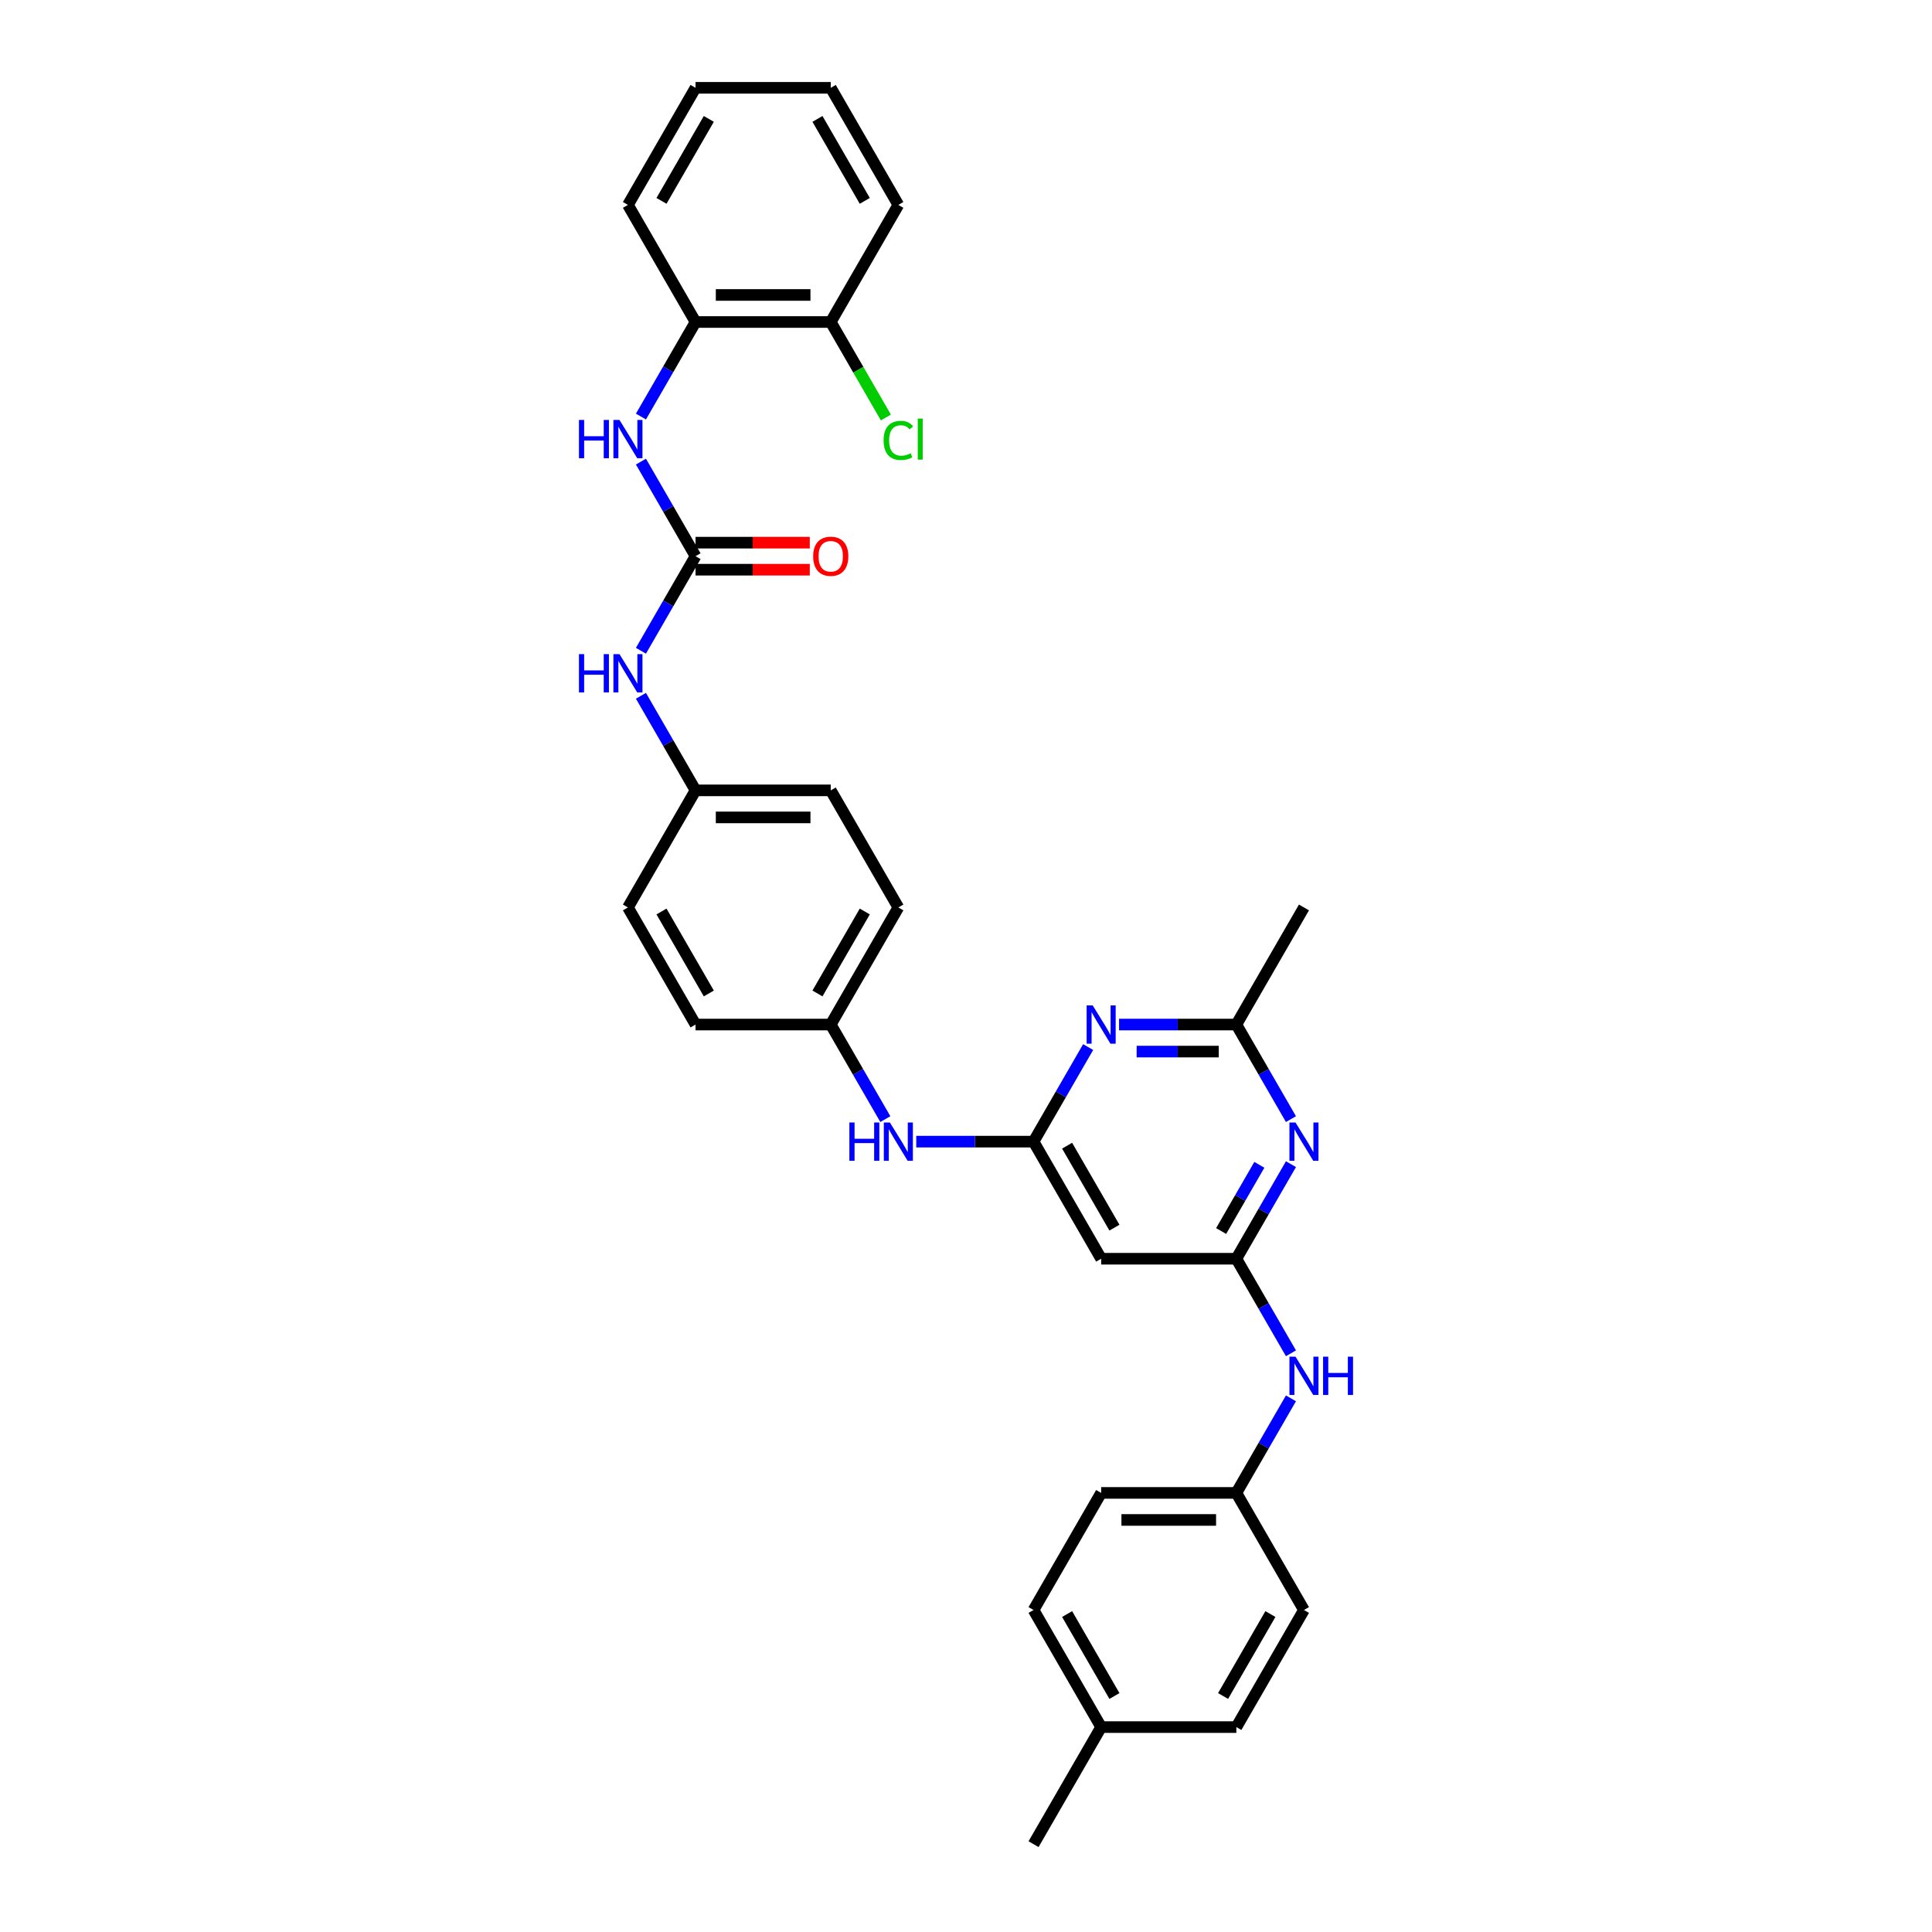 <?xml version='1.0' encoding='iso-8859-1'?>
<svg version='1.1' baseProfile='full'
              xmlns='http://www.w3.org/2000/svg'
                      xmlns:rdkit='http://www.rdkit.org/xml'
                      xmlns:xlink='http://www.w3.org/1999/xlink'
                  xml:space='preserve'
width='1000px' height='1000px' viewBox='0 0 1000 1000'>
<!-- END OF HEADER -->
<rect style='opacity:1.0;fill:#FFFFFF;stroke:none' width='1000' height='1000' x='0' y='0'> </rect>
<path class='bond-2' d='M 534.963,590.909 L 549.093,566.436' style='fill:none;fill-rule:evenodd;stroke:#000000;stroke-width:6px;stroke-linecap:butt;stroke-linejoin:miter;stroke-opacity:1' />
<path class='bond-2' d='M 549.093,566.436 L 563.223,541.962' style='fill:none;fill-rule:evenodd;stroke:#0000FF;stroke-width:6px;stroke-linecap:butt;stroke-linejoin:miter;stroke-opacity:1' />
<path class='bond-5' d='M 534.963,590.909 L 569.954,651.515' style='fill:none;fill-rule:evenodd;stroke:#000000;stroke-width:6px;stroke-linecap:butt;stroke-linejoin:miter;stroke-opacity:1' />
<path class='bond-5' d='M 552.333,593.002 L 576.826,635.426' style='fill:none;fill-rule:evenodd;stroke:#000000;stroke-width:6px;stroke-linecap:butt;stroke-linejoin:miter;stroke-opacity:1' />
<path class='bond-10' d='M 534.963,590.909 L 504.605,590.909' style='fill:none;fill-rule:evenodd;stroke:#000000;stroke-width:6px;stroke-linecap:butt;stroke-linejoin:miter;stroke-opacity:1' />
<path class='bond-10' d='M 504.605,590.909 L 474.247,590.909' style='fill:none;fill-rule:evenodd;stroke:#0000FF;stroke-width:6px;stroke-linecap:butt;stroke-linejoin:miter;stroke-opacity:1' />
<path class='bond-0' d='M 639.936,651.515 L 569.954,651.515' style='fill:none;fill-rule:evenodd;stroke:#000000;stroke-width:6px;stroke-linecap:butt;stroke-linejoin:miter;stroke-opacity:1' />
<path class='bond-1' d='M 639.936,651.515 L 654.066,627.042' style='fill:none;fill-rule:evenodd;stroke:#000000;stroke-width:6px;stroke-linecap:butt;stroke-linejoin:miter;stroke-opacity:1' />
<path class='bond-1' d='M 654.066,627.042 L 668.195,602.568' style='fill:none;fill-rule:evenodd;stroke:#0000FF;stroke-width:6px;stroke-linecap:butt;stroke-linejoin:miter;stroke-opacity:1' />
<path class='bond-1' d='M 632.053,637.175 L 641.944,620.043' style='fill:none;fill-rule:evenodd;stroke:#000000;stroke-width:6px;stroke-linecap:butt;stroke-linejoin:miter;stroke-opacity:1' />
<path class='bond-1' d='M 641.944,620.043 L 651.835,602.912' style='fill:none;fill-rule:evenodd;stroke:#0000FF;stroke-width:6px;stroke-linecap:butt;stroke-linejoin:miter;stroke-opacity:1' />
<path class='bond-9' d='M 639.936,651.515 L 654.066,675.989' style='fill:none;fill-rule:evenodd;stroke:#000000;stroke-width:6px;stroke-linecap:butt;stroke-linejoin:miter;stroke-opacity:1' />
<path class='bond-9' d='M 654.066,675.989 L 668.195,700.462' style='fill:none;fill-rule:evenodd;stroke:#0000FF;stroke-width:6px;stroke-linecap:butt;stroke-linejoin:miter;stroke-opacity:1' />
<path class='bond-32' d='M 668.195,579.25 L 654.066,554.777' style='fill:none;fill-rule:evenodd;stroke:#0000FF;stroke-width:6px;stroke-linecap:butt;stroke-linejoin:miter;stroke-opacity:1' />
<path class='bond-32' d='M 654.066,554.777 L 639.936,530.303' style='fill:none;fill-rule:evenodd;stroke:#000000;stroke-width:6px;stroke-linecap:butt;stroke-linejoin:miter;stroke-opacity:1' />
<path class='bond-4' d='M 579.219,530.303 L 609.578,530.303' style='fill:none;fill-rule:evenodd;stroke:#0000FF;stroke-width:6px;stroke-linecap:butt;stroke-linejoin:miter;stroke-opacity:1' />
<path class='bond-4' d='M 609.578,530.303 L 639.936,530.303' style='fill:none;fill-rule:evenodd;stroke:#000000;stroke-width:6px;stroke-linecap:butt;stroke-linejoin:miter;stroke-opacity:1' />
<path class='bond-4' d='M 588.327,544.299 L 609.578,544.299' style='fill:none;fill-rule:evenodd;stroke:#0000FF;stroke-width:6px;stroke-linecap:butt;stroke-linejoin:miter;stroke-opacity:1' />
<path class='bond-4' d='M 609.578,544.299 L 630.828,544.299' style='fill:none;fill-rule:evenodd;stroke:#000000;stroke-width:6px;stroke-linecap:butt;stroke-linejoin:miter;stroke-opacity:1' />
<path class='bond-3' d='M 360.008,287.879 L 345.878,312.352' style='fill:none;fill-rule:evenodd;stroke:#000000;stroke-width:6px;stroke-linecap:butt;stroke-linejoin:miter;stroke-opacity:1' />
<path class='bond-3' d='M 345.878,312.352 L 331.749,336.826' style='fill:none;fill-rule:evenodd;stroke:#0000FF;stroke-width:6px;stroke-linecap:butt;stroke-linejoin:miter;stroke-opacity:1' />
<path class='bond-6' d='M 360.008,287.879 L 345.878,263.405' style='fill:none;fill-rule:evenodd;stroke:#000000;stroke-width:6px;stroke-linecap:butt;stroke-linejoin:miter;stroke-opacity:1' />
<path class='bond-6' d='M 345.878,263.405 L 331.749,238.932' style='fill:none;fill-rule:evenodd;stroke:#0000FF;stroke-width:6px;stroke-linecap:butt;stroke-linejoin:miter;stroke-opacity:1' />
<path class='bond-11' d='M 360.008,294.877 L 389.576,294.877' style='fill:none;fill-rule:evenodd;stroke:#000000;stroke-width:6px;stroke-linecap:butt;stroke-linejoin:miter;stroke-opacity:1' />
<path class='bond-11' d='M 389.576,294.877 L 419.143,294.877' style='fill:none;fill-rule:evenodd;stroke:#FF0000;stroke-width:6px;stroke-linecap:butt;stroke-linejoin:miter;stroke-opacity:1' />
<path class='bond-11' d='M 360.008,280.881 L 389.576,280.881' style='fill:none;fill-rule:evenodd;stroke:#000000;stroke-width:6px;stroke-linecap:butt;stroke-linejoin:miter;stroke-opacity:1' />
<path class='bond-11' d='M 389.576,280.881 L 419.143,280.881' style='fill:none;fill-rule:evenodd;stroke:#FF0000;stroke-width:6px;stroke-linecap:butt;stroke-linejoin:miter;stroke-opacity:1' />
<path class='bond-26' d='M 639.936,530.303 L 674.927,469.697' style='fill:none;fill-rule:evenodd;stroke:#000000;stroke-width:6px;stroke-linecap:butt;stroke-linejoin:miter;stroke-opacity:1' />
<path class='bond-7' d='M 331.749,215.614 L 345.878,191.14' style='fill:none;fill-rule:evenodd;stroke:#0000FF;stroke-width:6px;stroke-linecap:butt;stroke-linejoin:miter;stroke-opacity:1' />
<path class='bond-7' d='M 345.878,191.14 L 360.008,166.667' style='fill:none;fill-rule:evenodd;stroke:#000000;stroke-width:6px;stroke-linecap:butt;stroke-linejoin:miter;stroke-opacity:1' />
<path class='bond-12' d='M 360.008,166.667 L 429.99,166.667' style='fill:none;fill-rule:evenodd;stroke:#000000;stroke-width:6px;stroke-linecap:butt;stroke-linejoin:miter;stroke-opacity:1' />
<path class='bond-12' d='M 370.506,152.67 L 419.493,152.67' style='fill:none;fill-rule:evenodd;stroke:#000000;stroke-width:6px;stroke-linecap:butt;stroke-linejoin:miter;stroke-opacity:1' />
<path class='bond-27' d='M 360.008,166.667 L 325.017,106.061' style='fill:none;fill-rule:evenodd;stroke:#000000;stroke-width:6px;stroke-linecap:butt;stroke-linejoin:miter;stroke-opacity:1' />
<path class='bond-8' d='M 331.749,360.144 L 345.878,384.617' style='fill:none;fill-rule:evenodd;stroke:#0000FF;stroke-width:6px;stroke-linecap:butt;stroke-linejoin:miter;stroke-opacity:1' />
<path class='bond-8' d='M 345.878,384.617 L 360.008,409.091' style='fill:none;fill-rule:evenodd;stroke:#000000;stroke-width:6px;stroke-linecap:butt;stroke-linejoin:miter;stroke-opacity:1' />
<path class='bond-14' d='M 668.195,723.78 L 654.066,748.254' style='fill:none;fill-rule:evenodd;stroke:#0000FF;stroke-width:6px;stroke-linecap:butt;stroke-linejoin:miter;stroke-opacity:1' />
<path class='bond-14' d='M 654.066,748.254 L 639.936,772.727' style='fill:none;fill-rule:evenodd;stroke:#000000;stroke-width:6px;stroke-linecap:butt;stroke-linejoin:miter;stroke-opacity:1' />
<path class='bond-15' d='M 458.25,579.25 L 444.12,554.777' style='fill:none;fill-rule:evenodd;stroke:#0000FF;stroke-width:6px;stroke-linecap:butt;stroke-linejoin:miter;stroke-opacity:1' />
<path class='bond-15' d='M 444.12,554.777 L 429.99,530.303' style='fill:none;fill-rule:evenodd;stroke:#000000;stroke-width:6px;stroke-linecap:butt;stroke-linejoin:miter;stroke-opacity:1' />
<path class='bond-16' d='M 429.99,166.667 L 444.261,191.385' style='fill:none;fill-rule:evenodd;stroke:#000000;stroke-width:6px;stroke-linecap:butt;stroke-linejoin:miter;stroke-opacity:1' />
<path class='bond-16' d='M 444.261,191.385 L 458.533,216.104' style='fill:none;fill-rule:evenodd;stroke:#00CC00;stroke-width:6px;stroke-linecap:butt;stroke-linejoin:miter;stroke-opacity:1' />
<path class='bond-28' d='M 429.99,166.667 L 464.981,106.061' style='fill:none;fill-rule:evenodd;stroke:#000000;stroke-width:6px;stroke-linecap:butt;stroke-linejoin:miter;stroke-opacity:1' />
<path class='bond-13' d='M 360.008,409.091 L 325.017,469.697' style='fill:none;fill-rule:evenodd;stroke:#000000;stroke-width:6px;stroke-linecap:butt;stroke-linejoin:miter;stroke-opacity:1' />
<path class='bond-33' d='M 360.008,409.091 L 429.99,409.091' style='fill:none;fill-rule:evenodd;stroke:#000000;stroke-width:6px;stroke-linecap:butt;stroke-linejoin:miter;stroke-opacity:1' />
<path class='bond-33' d='M 370.506,423.087 L 419.493,423.087' style='fill:none;fill-rule:evenodd;stroke:#000000;stroke-width:6px;stroke-linecap:butt;stroke-linejoin:miter;stroke-opacity:1' />
<path class='bond-18' d='M 639.936,772.727 L 674.927,833.333' style='fill:none;fill-rule:evenodd;stroke:#000000;stroke-width:6px;stroke-linecap:butt;stroke-linejoin:miter;stroke-opacity:1' />
<path class='bond-20' d='M 639.936,772.727 L 569.954,772.727' style='fill:none;fill-rule:evenodd;stroke:#000000;stroke-width:6px;stroke-linecap:butt;stroke-linejoin:miter;stroke-opacity:1' />
<path class='bond-20' d='M 629.438,786.724 L 580.451,786.724' style='fill:none;fill-rule:evenodd;stroke:#000000;stroke-width:6px;stroke-linecap:butt;stroke-linejoin:miter;stroke-opacity:1' />
<path class='bond-19' d='M 429.99,530.303 L 464.981,469.697' style='fill:none;fill-rule:evenodd;stroke:#000000;stroke-width:6px;stroke-linecap:butt;stroke-linejoin:miter;stroke-opacity:1' />
<path class='bond-19' d='M 423.118,514.214 L 447.611,471.79' style='fill:none;fill-rule:evenodd;stroke:#000000;stroke-width:6px;stroke-linecap:butt;stroke-linejoin:miter;stroke-opacity:1' />
<path class='bond-22' d='M 429.99,530.303 L 360.008,530.303' style='fill:none;fill-rule:evenodd;stroke:#000000;stroke-width:6px;stroke-linecap:butt;stroke-linejoin:miter;stroke-opacity:1' />
<path class='bond-17' d='M 569.954,893.939 L 534.963,833.333' style='fill:none;fill-rule:evenodd;stroke:#000000;stroke-width:6px;stroke-linecap:butt;stroke-linejoin:miter;stroke-opacity:1' />
<path class='bond-17' d='M 576.826,877.85 L 552.333,835.426' style='fill:none;fill-rule:evenodd;stroke:#000000;stroke-width:6px;stroke-linecap:butt;stroke-linejoin:miter;stroke-opacity:1' />
<path class='bond-29' d='M 569.954,893.939 L 534.963,954.545' style='fill:none;fill-rule:evenodd;stroke:#000000;stroke-width:6px;stroke-linecap:butt;stroke-linejoin:miter;stroke-opacity:1' />
<path class='bond-34' d='M 569.954,893.939 L 639.936,893.939' style='fill:none;fill-rule:evenodd;stroke:#000000;stroke-width:6px;stroke-linecap:butt;stroke-linejoin:miter;stroke-opacity:1' />
<path class='bond-24' d='M 674.927,833.333 L 639.936,893.939' style='fill:none;fill-rule:evenodd;stroke:#000000;stroke-width:6px;stroke-linecap:butt;stroke-linejoin:miter;stroke-opacity:1' />
<path class='bond-24' d='M 657.557,835.426 L 633.063,877.85' style='fill:none;fill-rule:evenodd;stroke:#000000;stroke-width:6px;stroke-linecap:butt;stroke-linejoin:miter;stroke-opacity:1' />
<path class='bond-23' d='M 464.981,469.697 L 429.99,409.091' style='fill:none;fill-rule:evenodd;stroke:#000000;stroke-width:6px;stroke-linecap:butt;stroke-linejoin:miter;stroke-opacity:1' />
<path class='bond-25' d='M 569.954,772.727 L 534.963,833.333' style='fill:none;fill-rule:evenodd;stroke:#000000;stroke-width:6px;stroke-linecap:butt;stroke-linejoin:miter;stroke-opacity:1' />
<path class='bond-21' d='M 325.017,469.697 L 360.008,530.303' style='fill:none;fill-rule:evenodd;stroke:#000000;stroke-width:6px;stroke-linecap:butt;stroke-linejoin:miter;stroke-opacity:1' />
<path class='bond-21' d='M 342.387,471.79 L 366.881,514.214' style='fill:none;fill-rule:evenodd;stroke:#000000;stroke-width:6px;stroke-linecap:butt;stroke-linejoin:miter;stroke-opacity:1' />
<path class='bond-30' d='M 325.017,106.061 L 360.008,45.455' style='fill:none;fill-rule:evenodd;stroke:#000000;stroke-width:6px;stroke-linecap:butt;stroke-linejoin:miter;stroke-opacity:1' />
<path class='bond-30' d='M 342.387,103.968 L 366.881,61.544' style='fill:none;fill-rule:evenodd;stroke:#000000;stroke-width:6px;stroke-linecap:butt;stroke-linejoin:miter;stroke-opacity:1' />
<path class='bond-35' d='M 464.981,106.061 L 429.99,45.455' style='fill:none;fill-rule:evenodd;stroke:#000000;stroke-width:6px;stroke-linecap:butt;stroke-linejoin:miter;stroke-opacity:1' />
<path class='bond-35' d='M 447.611,103.968 L 423.118,61.544' style='fill:none;fill-rule:evenodd;stroke:#000000;stroke-width:6px;stroke-linecap:butt;stroke-linejoin:miter;stroke-opacity:1' />
<path class='bond-31' d='M 360.008,45.455 L 429.99,45.455' style='fill:none;fill-rule:evenodd;stroke:#000000;stroke-width:6px;stroke-linecap:butt;stroke-linejoin:miter;stroke-opacity:1' />
<path  class='atom-2' d='M 670.546 581
L 677.04 591.497
Q 677.684 592.533, 678.72 594.408
Q 679.755 596.284, 679.811 596.396
L 679.811 581
L 682.443 581
L 682.443 600.819
L 679.727 600.819
L 672.757 589.341
Q 671.945 587.998, 671.078 586.458
Q 670.238 584.919, 669.986 584.443
L 669.986 600.819
L 667.411 600.819
L 667.411 581
L 670.546 581
' fill='#0000FF'/>
<path  class='atom-3' d='M 565.573 520.394
L 572.067 530.891
Q 572.711 531.927, 573.747 533.802
Q 574.783 535.678, 574.839 535.79
L 574.839 520.394
L 577.47 520.394
L 577.47 540.212
L 574.755 540.212
L 567.784 528.735
Q 566.973 527.392, 566.105 525.852
Q 565.265 524.313, 565.013 523.837
L 565.013 540.212
L 562.438 540.212
L 562.438 520.394
L 565.573 520.394
' fill='#0000FF'/>
<path  class='atom-7' d='M 299.67 217.363
L 302.357 217.363
L 302.357 225.789
L 312.491 225.789
L 312.491 217.363
L 315.178 217.363
L 315.178 237.182
L 312.491 237.182
L 312.491 228.029
L 302.357 228.029
L 302.357 237.182
L 299.67 237.182
L 299.67 217.363
' fill='#0000FF'/>
<path  class='atom-7' d='M 320.637 217.363
L 327.131 227.861
Q 327.775 228.896, 328.81 230.772
Q 329.846 232.647, 329.902 232.759
L 329.902 217.363
L 332.533 217.363
L 332.533 237.182
L 329.818 237.182
L 322.848 225.705
Q 322.036 224.361, 321.168 222.822
Q 320.329 221.282, 320.077 220.806
L 320.077 237.182
L 317.501 237.182
L 317.501 217.363
L 320.637 217.363
' fill='#0000FF'/>
<path  class='atom-9' d='M 299.67 338.575
L 302.357 338.575
L 302.357 347.001
L 312.491 347.001
L 312.491 338.575
L 315.178 338.575
L 315.178 358.394
L 312.491 358.394
L 312.491 349.241
L 302.357 349.241
L 302.357 358.394
L 299.67 358.394
L 299.67 338.575
' fill='#0000FF'/>
<path  class='atom-9' d='M 320.637 338.575
L 327.131 349.073
Q 327.775 350.108, 328.81 351.984
Q 329.846 353.859, 329.902 353.971
L 329.902 338.575
L 332.533 338.575
L 332.533 358.394
L 329.818 358.394
L 322.848 346.917
Q 322.036 345.574, 321.168 344.034
Q 320.329 342.494, 320.077 342.019
L 320.077 358.394
L 317.501 358.394
L 317.501 338.575
L 320.637 338.575
' fill='#0000FF'/>
<path  class='atom-10' d='M 670.546 702.212
L 677.04 712.709
Q 677.684 713.745, 678.72 715.62
Q 679.755 717.496, 679.811 717.608
L 679.811 702.212
L 682.443 702.212
L 682.443 722.031
L 679.727 722.031
L 672.757 710.554
Q 671.945 709.21, 671.078 707.67
Q 670.238 706.131, 669.986 705.655
L 669.986 722.031
L 667.411 722.031
L 667.411 702.212
L 670.546 702.212
' fill='#0000FF'/>
<path  class='atom-10' d='M 684.822 702.212
L 687.509 702.212
L 687.509 710.638
L 697.643 710.638
L 697.643 702.212
L 700.33 702.212
L 700.33 722.031
L 697.643 722.031
L 697.643 712.877
L 687.509 712.877
L 687.509 722.031
L 684.822 722.031
L 684.822 702.212
' fill='#0000FF'/>
<path  class='atom-11' d='M 439.634 581
L 442.321 581
L 442.321 589.425
L 452.454 589.425
L 452.454 581
L 455.142 581
L 455.142 600.819
L 452.454 600.819
L 452.454 591.665
L 442.321 591.665
L 442.321 600.819
L 439.634 600.819
L 439.634 581
' fill='#0000FF'/>
<path  class='atom-11' d='M 460.6 581
L 467.095 591.497
Q 467.738 592.533, 468.774 594.408
Q 469.81 596.284, 469.866 596.396
L 469.866 581
L 472.497 581
L 472.497 600.819
L 469.782 600.819
L 462.812 589.341
Q 462 587.998, 461.132 586.458
Q 460.292 584.919, 460.04 584.443
L 460.04 600.819
L 457.465 600.819
L 457.465 581
L 460.6 581
' fill='#0000FF'/>
<path  class='atom-12' d='M 420.893 287.935
Q 420.893 283.176, 423.244 280.517
Q 425.595 277.857, 429.99 277.857
Q 434.385 277.857, 436.736 280.517
Q 439.088 283.176, 439.088 287.935
Q 439.088 292.75, 436.708 295.493
Q 434.329 298.208, 429.99 298.208
Q 425.623 298.208, 423.244 295.493
Q 420.893 292.778, 420.893 287.935
M 429.99 295.969
Q 433.013 295.969, 434.637 293.953
Q 436.289 291.91, 436.289 287.935
Q 436.289 284.044, 434.637 282.084
Q 433.013 280.097, 429.99 280.097
Q 426.967 280.097, 425.315 282.056
Q 423.692 284.016, 423.692 287.935
Q 423.692 291.938, 425.315 293.953
Q 426.967 295.969, 429.99 295.969
' fill='#FF0000'/>
<path  class='atom-17' d='M 457.339 227.959
Q 457.339 223.032, 459.634 220.456
Q 461.958 217.853, 466.353 217.853
Q 470.44 217.853, 472.623 220.736
L 470.776 222.248
Q 469.18 220.149, 466.353 220.149
Q 463.358 220.149, 461.762 222.164
Q 460.194 224.152, 460.194 227.959
Q 460.194 231.878, 461.818 233.893
Q 463.469 235.908, 466.661 235.908
Q 468.844 235.908, 471.391 234.593
L 472.175 236.692
Q 471.139 237.364, 469.572 237.756
Q 468.004 238.148, 466.269 238.148
Q 461.958 238.148, 459.634 235.517
Q 457.339 232.885, 457.339 227.959
' fill='#00CC00'/>
<path  class='atom-17' d='M 475.03 216.649
L 477.606 216.649
L 477.606 237.896
L 475.03 237.896
L 475.03 216.649
' fill='#00CC00'/>
</svg>
